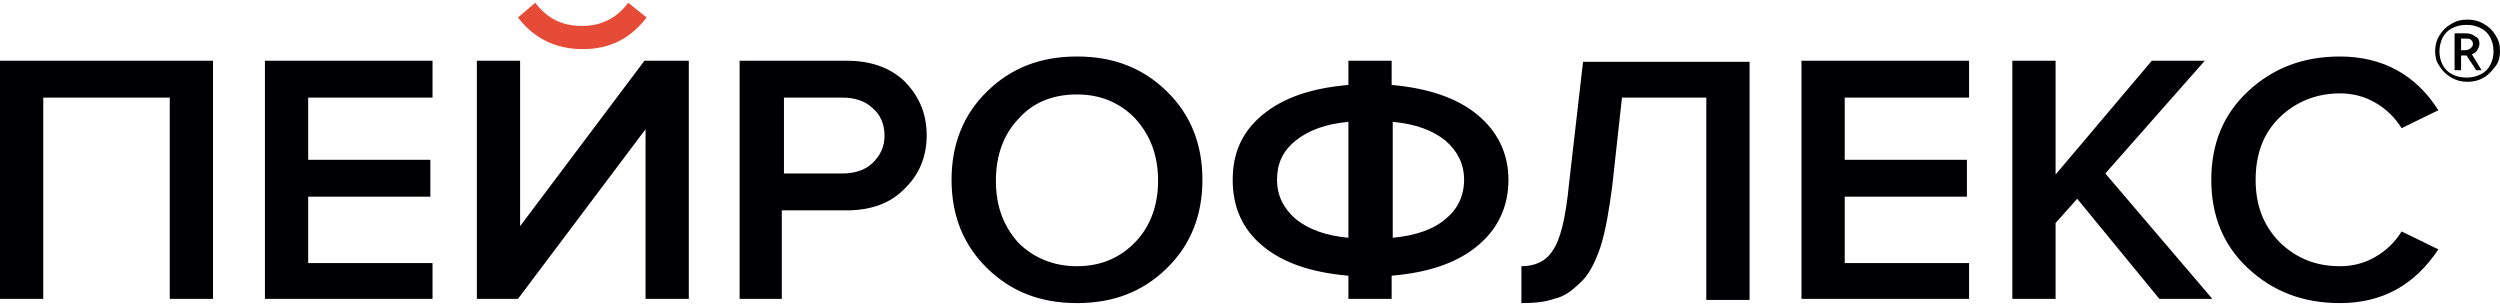 <svg width="188" height="23" viewBox="0 0 188 23" fill="none" xmlns="http://www.w3.org/2000/svg">
<path d="M16.019 22.476H12.766V7.339H3.253V22.476H0V4.566H16.019V22.476ZM32.526 22.476H19.922V4.566H32.526V7.339H23.175V12.015H32.363V14.789H23.175V19.782H32.526V22.476ZM38.95 22.476H35.86V4.566H39.112V17.008L48.464 4.566H51.798V22.476H48.545V9.717L38.95 22.476ZM58.872 22.476H55.619V4.566H63.67C65.54 4.566 67.004 5.12 68.061 6.151C69.118 7.26 69.687 8.528 69.687 10.192C69.687 11.777 69.118 13.125 68.061 14.155C67.004 15.264 65.54 15.819 63.67 15.819H58.791V22.476H58.872ZM63.344 13.045C64.239 13.045 65.052 12.808 65.621 12.253C66.19 11.698 66.516 11.064 66.516 10.192C66.516 9.321 66.19 8.607 65.621 8.132C65.052 7.577 64.239 7.339 63.344 7.339H58.953V13.045H63.344ZM87.739 20.178C85.95 21.921 83.754 22.793 80.99 22.793C78.225 22.793 76.029 21.921 74.24 20.178C72.452 18.434 71.557 16.215 71.557 13.521C71.557 10.826 72.452 8.607 74.24 6.864C76.029 5.12 78.225 4.249 80.99 4.249C83.754 4.249 85.95 5.12 87.739 6.864C89.528 8.607 90.422 10.826 90.422 13.521C90.422 16.215 89.528 18.434 87.739 20.178ZM80.99 20.019C82.778 20.019 84.242 19.385 85.381 18.197C86.519 17.008 87.088 15.423 87.088 13.6C87.088 11.698 86.519 10.192 85.381 8.924C84.242 7.736 82.778 7.102 80.99 7.102C79.119 7.102 77.656 7.736 76.599 8.924C75.46 10.113 74.891 11.698 74.891 13.6C74.891 15.502 75.46 17.008 76.599 18.276C77.737 19.385 79.201 20.019 80.99 20.019ZM104.652 22.476H101.4V20.733C98.635 20.495 96.521 19.782 94.976 18.514C93.431 17.246 92.699 15.581 92.699 13.521C92.699 11.46 93.431 9.875 94.976 8.607C96.521 7.339 98.635 6.626 101.4 6.388V4.566H104.652V6.388C107.336 6.626 109.531 7.339 111.076 8.607C112.621 9.875 113.434 11.54 113.434 13.521C113.434 15.581 112.621 17.246 111.076 18.514C109.531 19.782 107.417 20.495 104.652 20.733V22.476ZM110.1 13.521C110.1 12.332 109.612 11.381 108.718 10.589C107.742 9.796 106.441 9.321 104.734 9.162V17.88C106.441 17.721 107.824 17.246 108.718 16.453C109.612 15.74 110.1 14.71 110.1 13.521ZM97.415 10.589C96.439 11.381 96.033 12.332 96.033 13.521C96.033 14.71 96.521 15.661 97.415 16.453C98.391 17.246 99.692 17.721 101.4 17.88V9.162C99.692 9.321 98.391 9.796 97.415 10.589ZM114.41 22.793V20.019C115.467 20.019 116.28 19.623 116.768 18.831C117.337 18.038 117.744 16.374 117.988 13.838L119.045 4.645H131.567V22.555H128.315V7.339H121.972L121.24 13.996C120.997 15.819 120.753 17.325 120.346 18.593C119.939 19.782 119.452 20.733 118.801 21.287C118.151 21.921 117.581 22.318 116.849 22.476C116.199 22.714 115.386 22.793 114.41 22.793ZM148.074 22.476H135.471V4.566H148.074V7.339H138.723V12.015H147.912V14.789H138.723V19.782H148.074V22.476ZM166.37 22.476H162.386L156.206 14.947L154.58 16.77V22.476H151.327V4.566H154.58V13.125L161.817 4.566H165.801L158.32 13.045L166.37 22.476ZM175.965 22.793C173.201 22.793 170.924 21.921 169.054 20.178C167.183 18.434 166.289 16.215 166.289 13.521C166.289 10.826 167.183 8.607 169.054 6.864C170.924 5.12 173.201 4.249 175.965 4.249C179.137 4.249 181.657 5.596 183.365 8.29L180.6 9.638C180.112 8.845 179.462 8.211 178.649 7.736C177.836 7.26 176.941 7.022 175.965 7.022C174.176 7.022 172.631 7.656 171.412 8.845C170.192 10.034 169.623 11.619 169.623 13.521C169.623 15.423 170.192 16.929 171.412 18.197C172.631 19.385 174.095 20.019 175.965 20.019C176.941 20.019 177.836 19.782 178.649 19.306C179.462 18.831 180.112 18.197 180.6 17.404L183.365 18.751C181.576 21.446 179.137 22.793 175.965 22.793Z" fill="#000003"/>
<path d="M183.121 3.852C183.121 3.456 183.202 3.06 183.446 2.664C183.69 2.267 183.934 2.03 184.341 1.792C184.747 1.554 185.073 1.475 185.561 1.475C185.967 1.475 186.374 1.554 186.78 1.792C187.187 2.03 187.431 2.267 187.675 2.664C187.919 3.06 188 3.377 188 3.852C188 4.249 187.919 4.645 187.675 4.962C187.431 5.279 187.187 5.596 186.78 5.834C186.374 6.071 185.967 6.151 185.561 6.151C185.154 6.151 184.747 6.071 184.341 5.834C183.934 5.596 183.69 5.358 183.446 4.962C183.202 4.645 183.121 4.249 183.121 3.852ZM183.446 3.852C183.446 4.249 183.528 4.566 183.69 4.883C183.853 5.2 184.097 5.437 184.422 5.596C184.747 5.754 185.073 5.834 185.479 5.834C185.886 5.834 186.211 5.754 186.536 5.596C186.862 5.437 187.106 5.2 187.268 4.883C187.431 4.566 187.512 4.249 187.512 3.852C187.512 3.456 187.431 3.139 187.268 2.822C187.106 2.505 186.862 2.267 186.536 2.109C186.211 1.95 185.886 1.871 185.479 1.871C185.073 1.871 184.747 1.95 184.422 2.109C184.097 2.267 183.853 2.505 183.69 2.822C183.528 3.139 183.446 3.535 183.446 3.852ZM186.455 3.298C186.455 3.456 186.374 3.615 186.292 3.773C186.211 3.932 186.048 4.011 185.886 4.09L186.618 5.279H186.211L185.479 4.169H185.073V5.279H184.585V2.505H185.398C185.723 2.505 185.967 2.584 186.13 2.743C186.374 2.822 186.455 3.06 186.455 3.298ZM185.073 3.773H185.398C185.561 3.773 185.723 3.694 185.804 3.615C185.886 3.535 185.967 3.456 185.967 3.298C185.967 3.139 185.886 3.06 185.804 2.981C185.723 2.901 185.561 2.901 185.398 2.901H185.073V3.773Z" fill="black"/>
<path d="M48.626 1.316C47.407 2.901 45.861 3.694 43.829 3.694C41.796 3.694 40.169 2.901 38.95 1.316L40.251 0.207C41.145 1.396 42.284 1.95 43.747 1.95C45.211 1.95 46.349 1.396 47.244 0.207L48.626 1.316Z" fill="#E64B38"/>
</svg>
